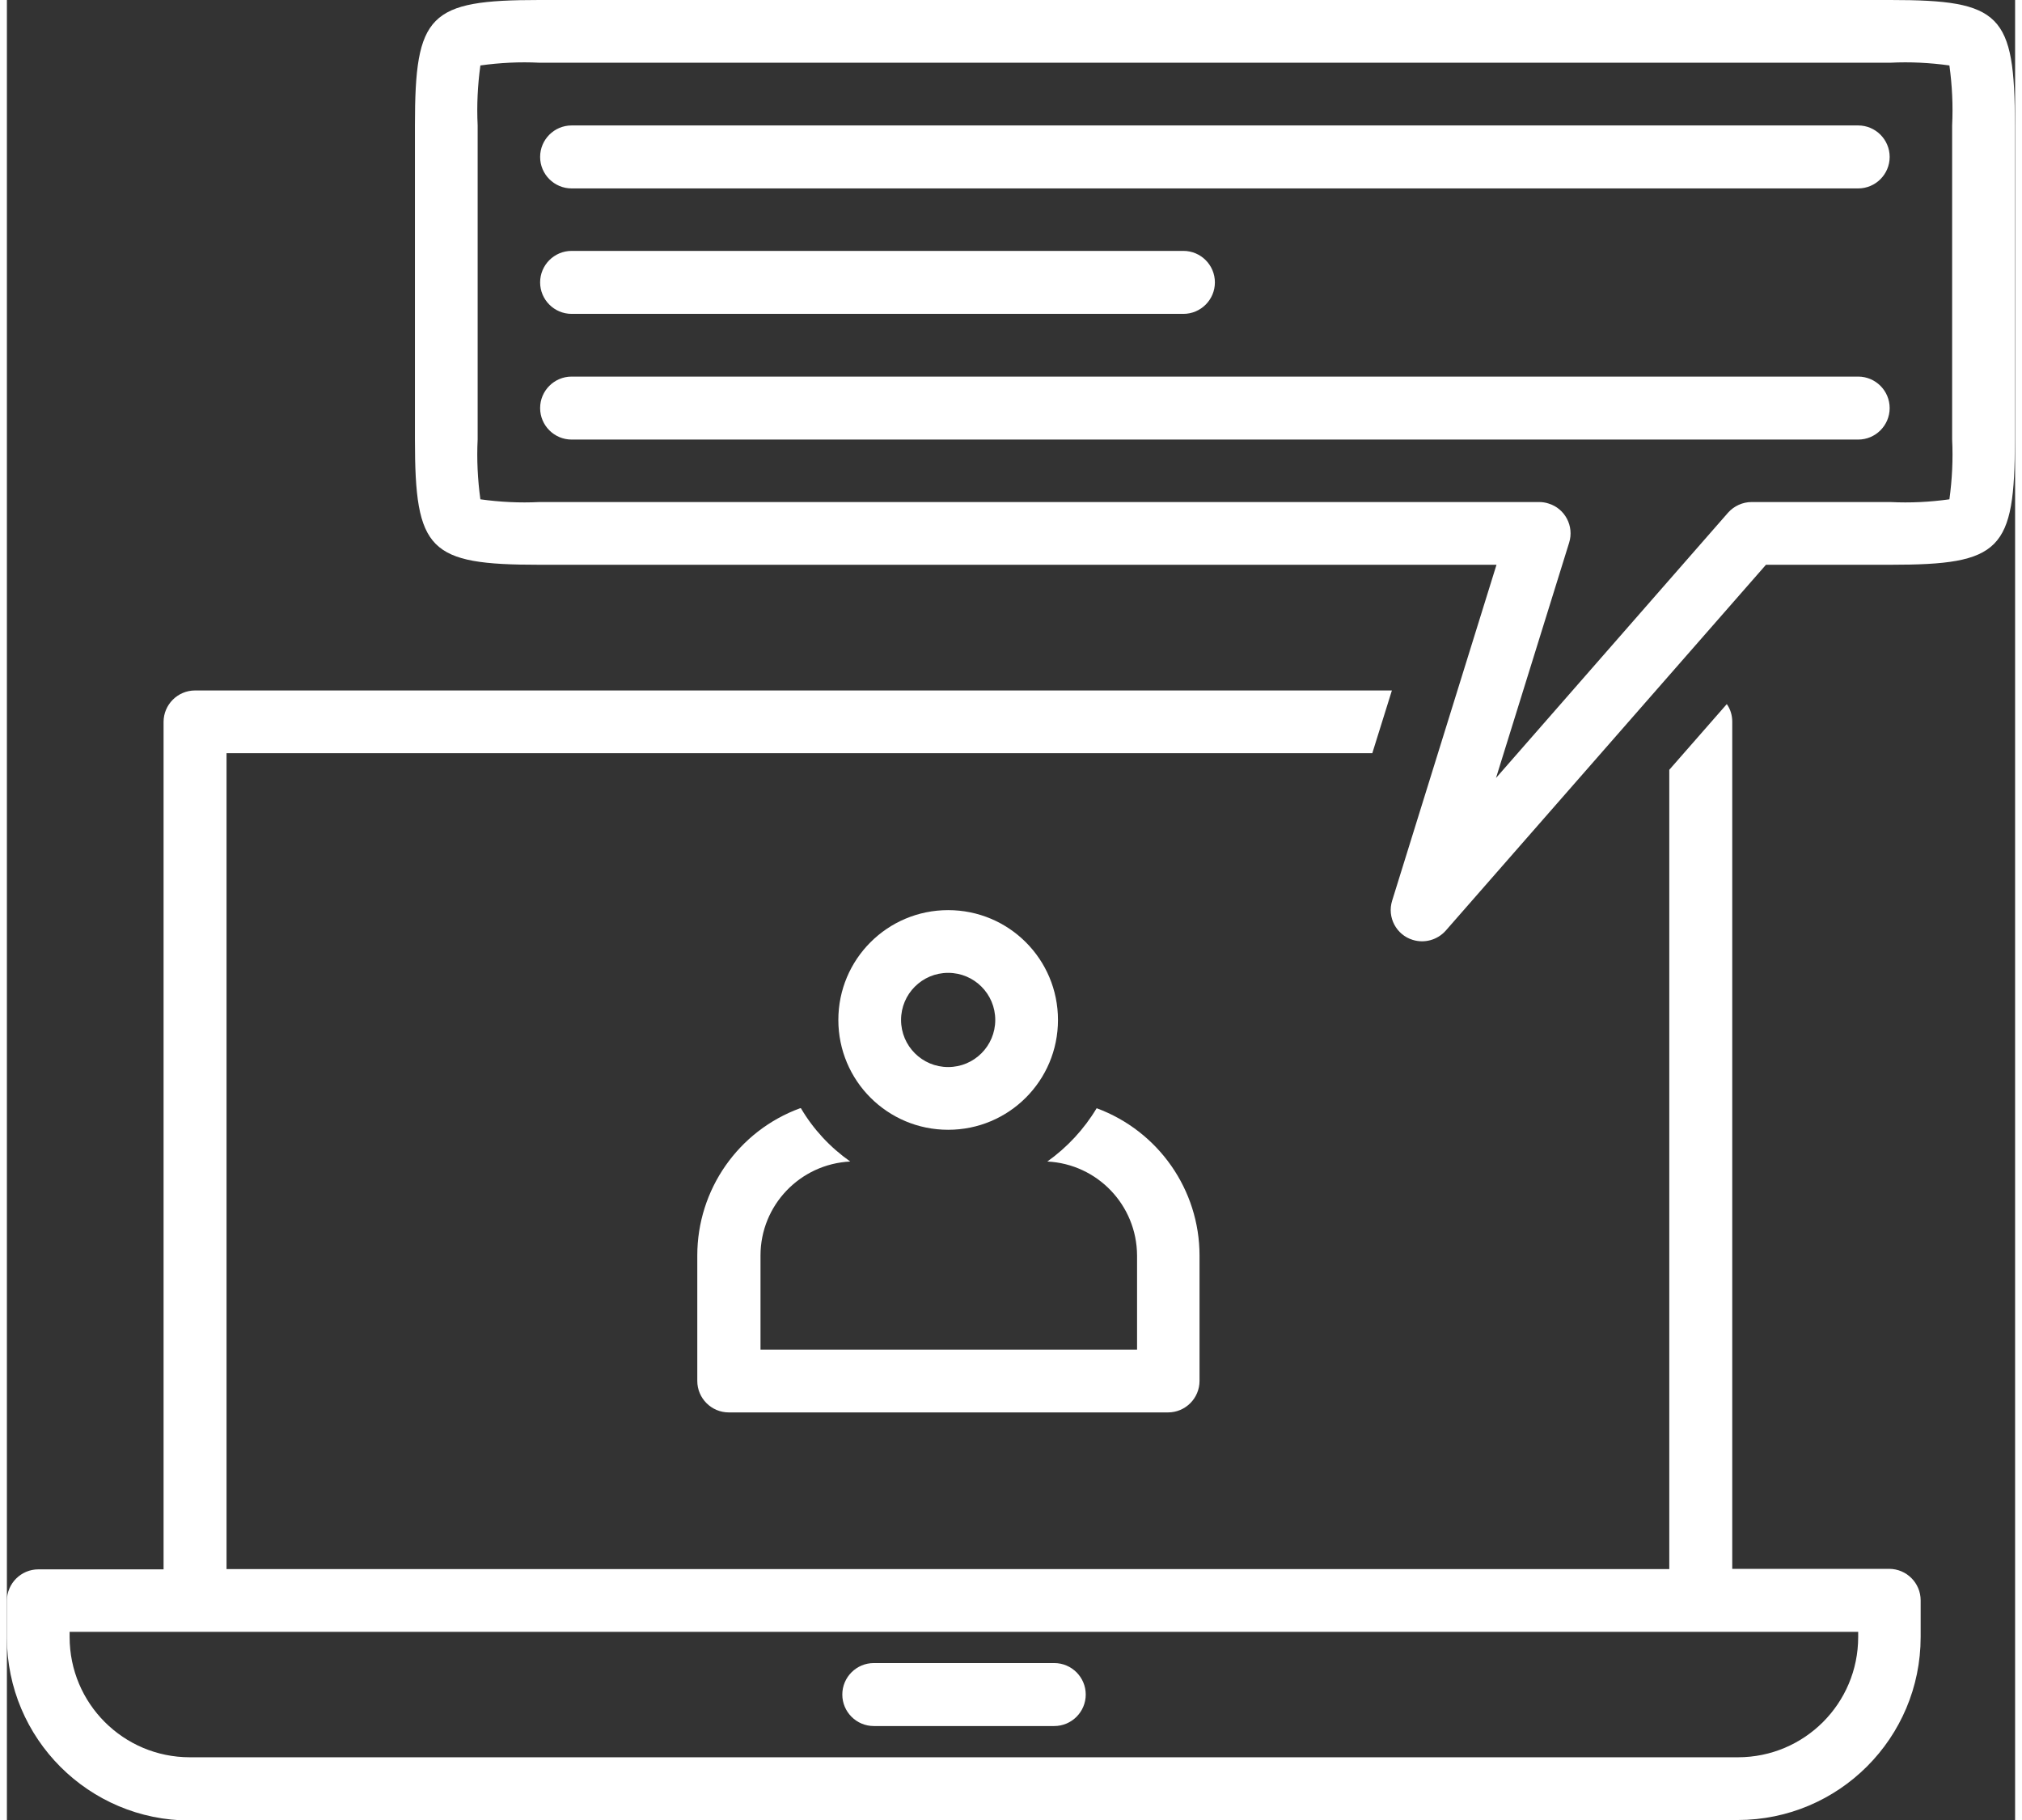<svg
  width="30"
  height="27"
  aria-hidden="true"
  xmlns="http://www.w3.org/2000/svg"
  id="Capa_2"
  data-name="Capa 2"
  viewBox="0 0 81.01 73.41">
  <rect x="0" y="0" width="81.01" height="73.41" fill="#333333" stroke="none"/>
  <defs>
    <style>
      .cls-1 {
        fill: #fff;
      }
    </style>
  </defs>
  <g id="Capa_1-2" data-name="Capa 1">
    <g>
      <path
        class="cls-1"
        d="m7.38,73.41h62.44c4.08,0,7.38-3.31,7.38-7.38v-1.48c0-.7-.57-1.27-1.27-1.27h-6.33V29.11c0-.25-.07-.5-.22-.71l-2.32,2.65v32.24H8.86V30.38h46.22l.79-2.53H7.59c-.7,0-1.27.57-1.27,1.27v34.18H1.27c-.7,0-1.27.57-1.27,1.27v1.48c0,4.08,3.31,7.38,7.38,7.38Zm-4.85-7.59h72.15v.21c0,2.68-2.17,4.85-4.85,4.85H7.38c-2.68,0-4.85-2.17-4.85-4.85v-.21Z"></path>
      <path
        class="cls-1"
        d="m34.97,69.62h7.28c.7,0,1.27-.57,1.27-1.27s-.57-1.27-1.27-1.27h-7.28c-.7,0-1.27.57-1.27,1.27s.57,1.27,1.27,1.27Z"></path>
      <path
        class="cls-1"
        d="m32,44.7c-2.49.91-4.15,3.28-4.15,5.94v5.06c0,.7.57,1.27,1.27,1.27h17.72c.7,0,1.27-.57,1.27-1.27v-5.06c0-2.65-1.66-5.02-4.15-5.94-.51.85-1.19,1.58-1.99,2.15,2.02.1,3.61,1.76,3.62,3.79v3.8h-15.19v-3.8c0-2.02,1.59-3.69,3.62-3.79-.81-.57-1.49-1.3-1.99-2.15Z"></path>
      <path
        class="cls-1"
        d="m37.97,45.57c2.45,0,4.43-1.98,4.43-4.43s-1.98-4.43-4.43-4.43-4.43,1.98-4.43,4.43c0,2.45,1.98,4.43,4.43,4.43Zm0-6.33c1.05,0,1.9.85,1.9,1.9s-.85,1.9-1.9,1.9-1.9-.85-1.9-1.9c0-1.05.85-1.9,1.9-1.9Z"></path>
      <path
        class="cls-1"
        d="m75.98,0H21.48c-4.46,0-5.02.57-5.02,5.06v12.66c0,4.5.56,5.06,5.02,5.06h38.61l-4.21,13.55c-.21.67.17,1.38.83,1.58.48.15,1,0,1.33-.37l12.92-14.76h5.02c4.46,0,5.02-.57,5.02-5.06V5.06c0-4.5-.56-5.06-5.02-5.06Zm2.49,17.72c.04.81,0,1.62-.11,2.42-.79.11-1.58.15-2.38.11h-5.6c-.36,0-.71.16-.95.43l-9.36,10.7,2.95-9.49c.21-.67-.17-1.38-.83-1.58-.12-.04-.25-.06-.37-.06H21.48c-.79.04-1.59,0-2.38-.11-.11-.8-.15-1.61-.11-2.42V5.06c-.04-.81,0-1.62.11-2.42.79-.11,1.58-.15,2.38-.11h54.5c.79-.04,1.59,0,2.38.11.11.8.15,1.61.11,2.42v12.66Z"></path>
      <path
        class="cls-1"
        d="m74.68,5.06H22.78c-.7,0-1.27.57-1.27,1.27s.57,1.27,1.27,1.27h51.9c.7,0,1.27-.57,1.27-1.27s-.57-1.27-1.27-1.27Z"></path>
      <path
        class="cls-1"
        d="m74.68,15.19H22.78c-.7,0-1.27.57-1.27,1.27s.57,1.27,1.27,1.27h51.9c.7,0,1.27-.57,1.27-1.27s-.57-1.27-1.27-1.27Z"></path>
      <path
        class="cls-1"
        d="m22.78,12.66h24.68c.7,0,1.27-.57,1.27-1.27s-.57-1.27-1.27-1.27h-24.68c-.7,0-1.27.57-1.27,1.27s.57,1.27,1.27,1.27Z"></path>
    </g>
  </g>
</svg>
